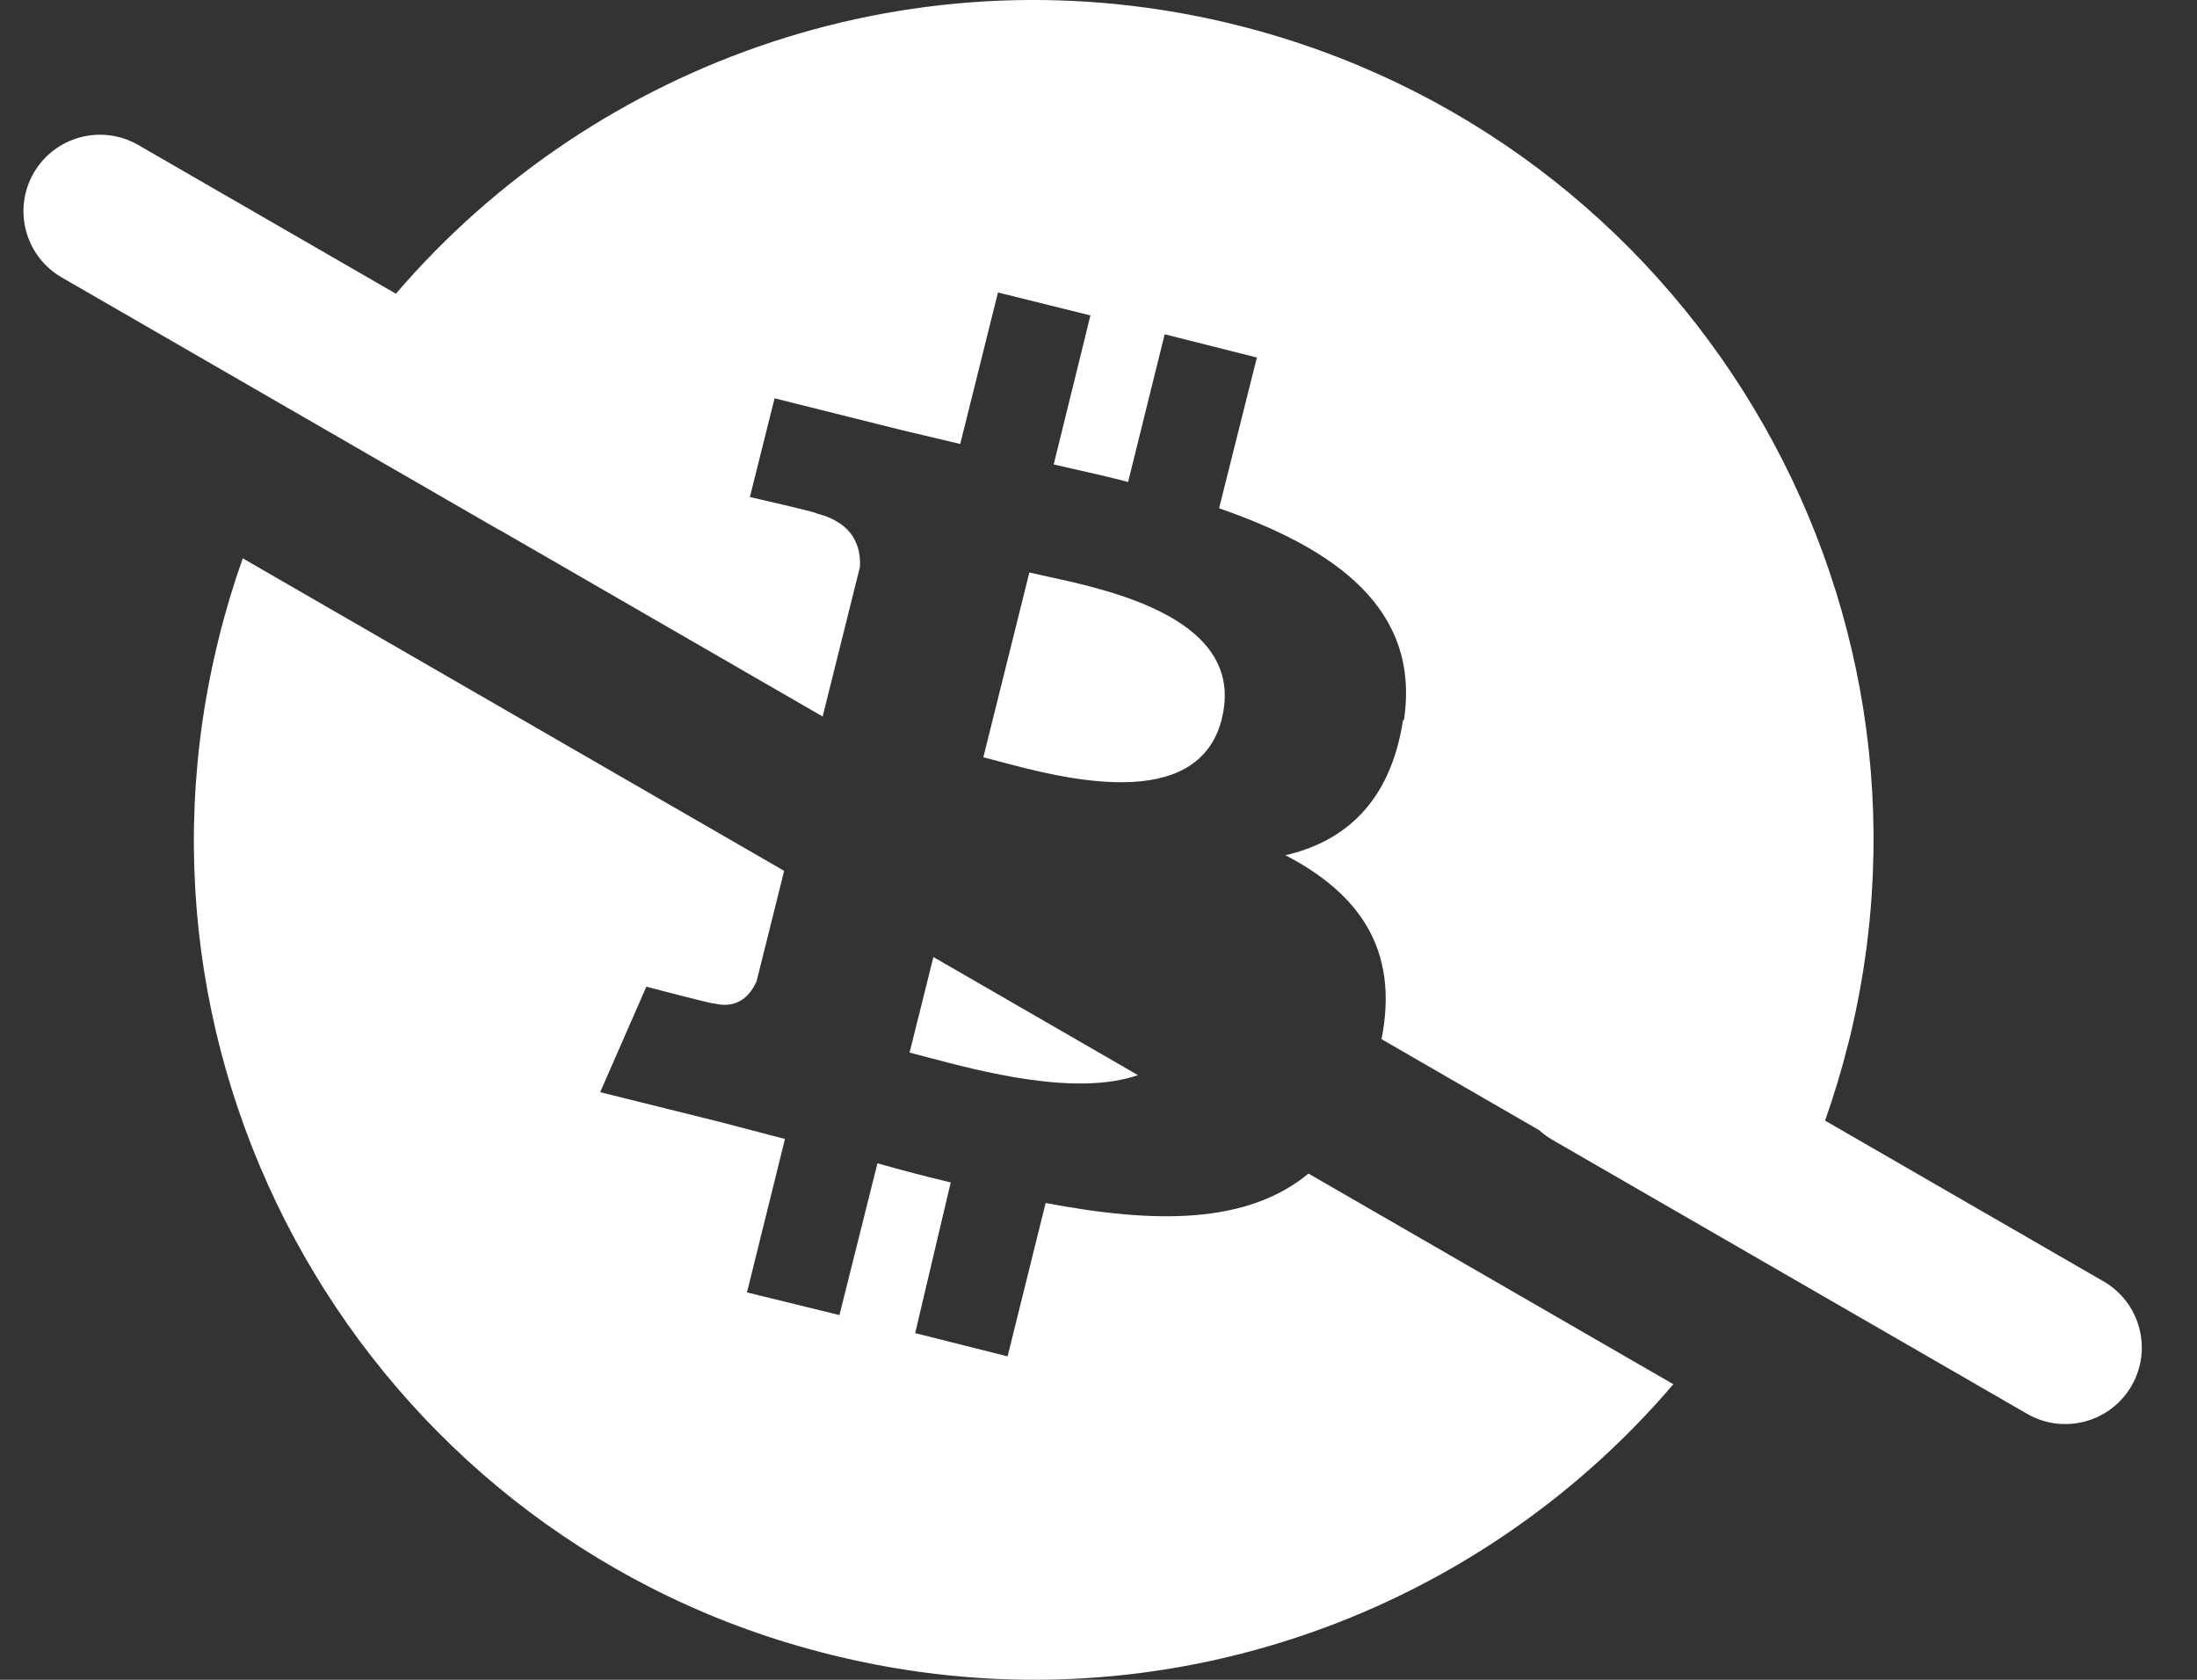 <svg width="34" height="26" viewBox="0 0 34 26" fill="none" xmlns="http://www.w3.org/2000/svg">
<rect x="0" y="0" width="34" height="26" fill="#333333" stroke="none"/>
<path fill-rule="evenodd" clip-rule="evenodd" d="M28.244 17.345C28.382 16.954 28.503 16.554 28.605 16.143V16.148C30.343 9.179 26.103 2.128 19.137 0.388C14.208 -0.841 9.227 0.93 6.127 4.546L2.139 2.244C1.573 1.917 0.849 2.111 0.522 2.677C0.195 3.243 0.389 3.967 0.955 4.294L7.693 8.184C7.713 8.195 7.732 8.206 7.752 8.215L12.731 11.09L13.308 8.776C13.324 8.471 13.219 8.095 12.638 7.947C12.664 7.934 11.605 7.693 11.605 7.693L11.987 6.165L13.95 6.656L14.86 6.872L15.444 4.527L16.875 4.882L16.307 7.189L16.521 7.238C16.839 7.309 17.154 7.38 17.458 7.46L18.024 5.174L19.451 5.534L18.866 7.867C20.669 8.493 21.985 9.424 21.727 11.146H21.713C21.518 12.411 20.816 13.025 19.893 13.237C21.019 13.824 21.659 14.682 21.38 16.084L23.818 17.492C23.88 17.548 23.949 17.599 24.025 17.643L31.37 21.883C31.936 22.21 32.66 22.016 32.987 21.45C33.314 20.884 33.12 20.16 32.553 19.833L28.244 17.345ZM25.896 21.425C22.797 25.062 17.802 26.844 12.854 25.611C5.892 23.889 1.651 16.816 3.39 9.863C3.493 9.446 3.616 9.039 3.757 8.642L12.135 13.479L11.708 15.191C11.627 15.37 11.445 15.632 11.044 15.53C11.057 15.55 10.003 15.272 10.003 15.272L9.288 16.905L11.142 17.366L12.148 17.629L11.56 20.004L12.991 20.355L13.579 18.006C13.968 18.116 14.341 18.213 14.713 18.302L14.163 20.634L15.593 20.994L16.182 18.62C17.886 18.943 19.295 18.95 20.25 18.165L25.896 21.425ZM14.445 14.813L14.076 16.292C14.157 16.312 14.252 16.337 14.358 16.366L14.359 16.366C15.172 16.582 16.653 16.975 17.611 16.641L14.445 14.813ZM15.443 11.78C16.412 12.04 18.539 12.611 18.909 11.125V11.12C19.287 9.59 17.204 9.139 16.207 8.923L16.207 8.923C16.101 8.9 16.007 8.879 15.93 8.861L15.218 11.721C15.283 11.737 15.359 11.758 15.443 11.78Z" fill="white"/>
</svg>
